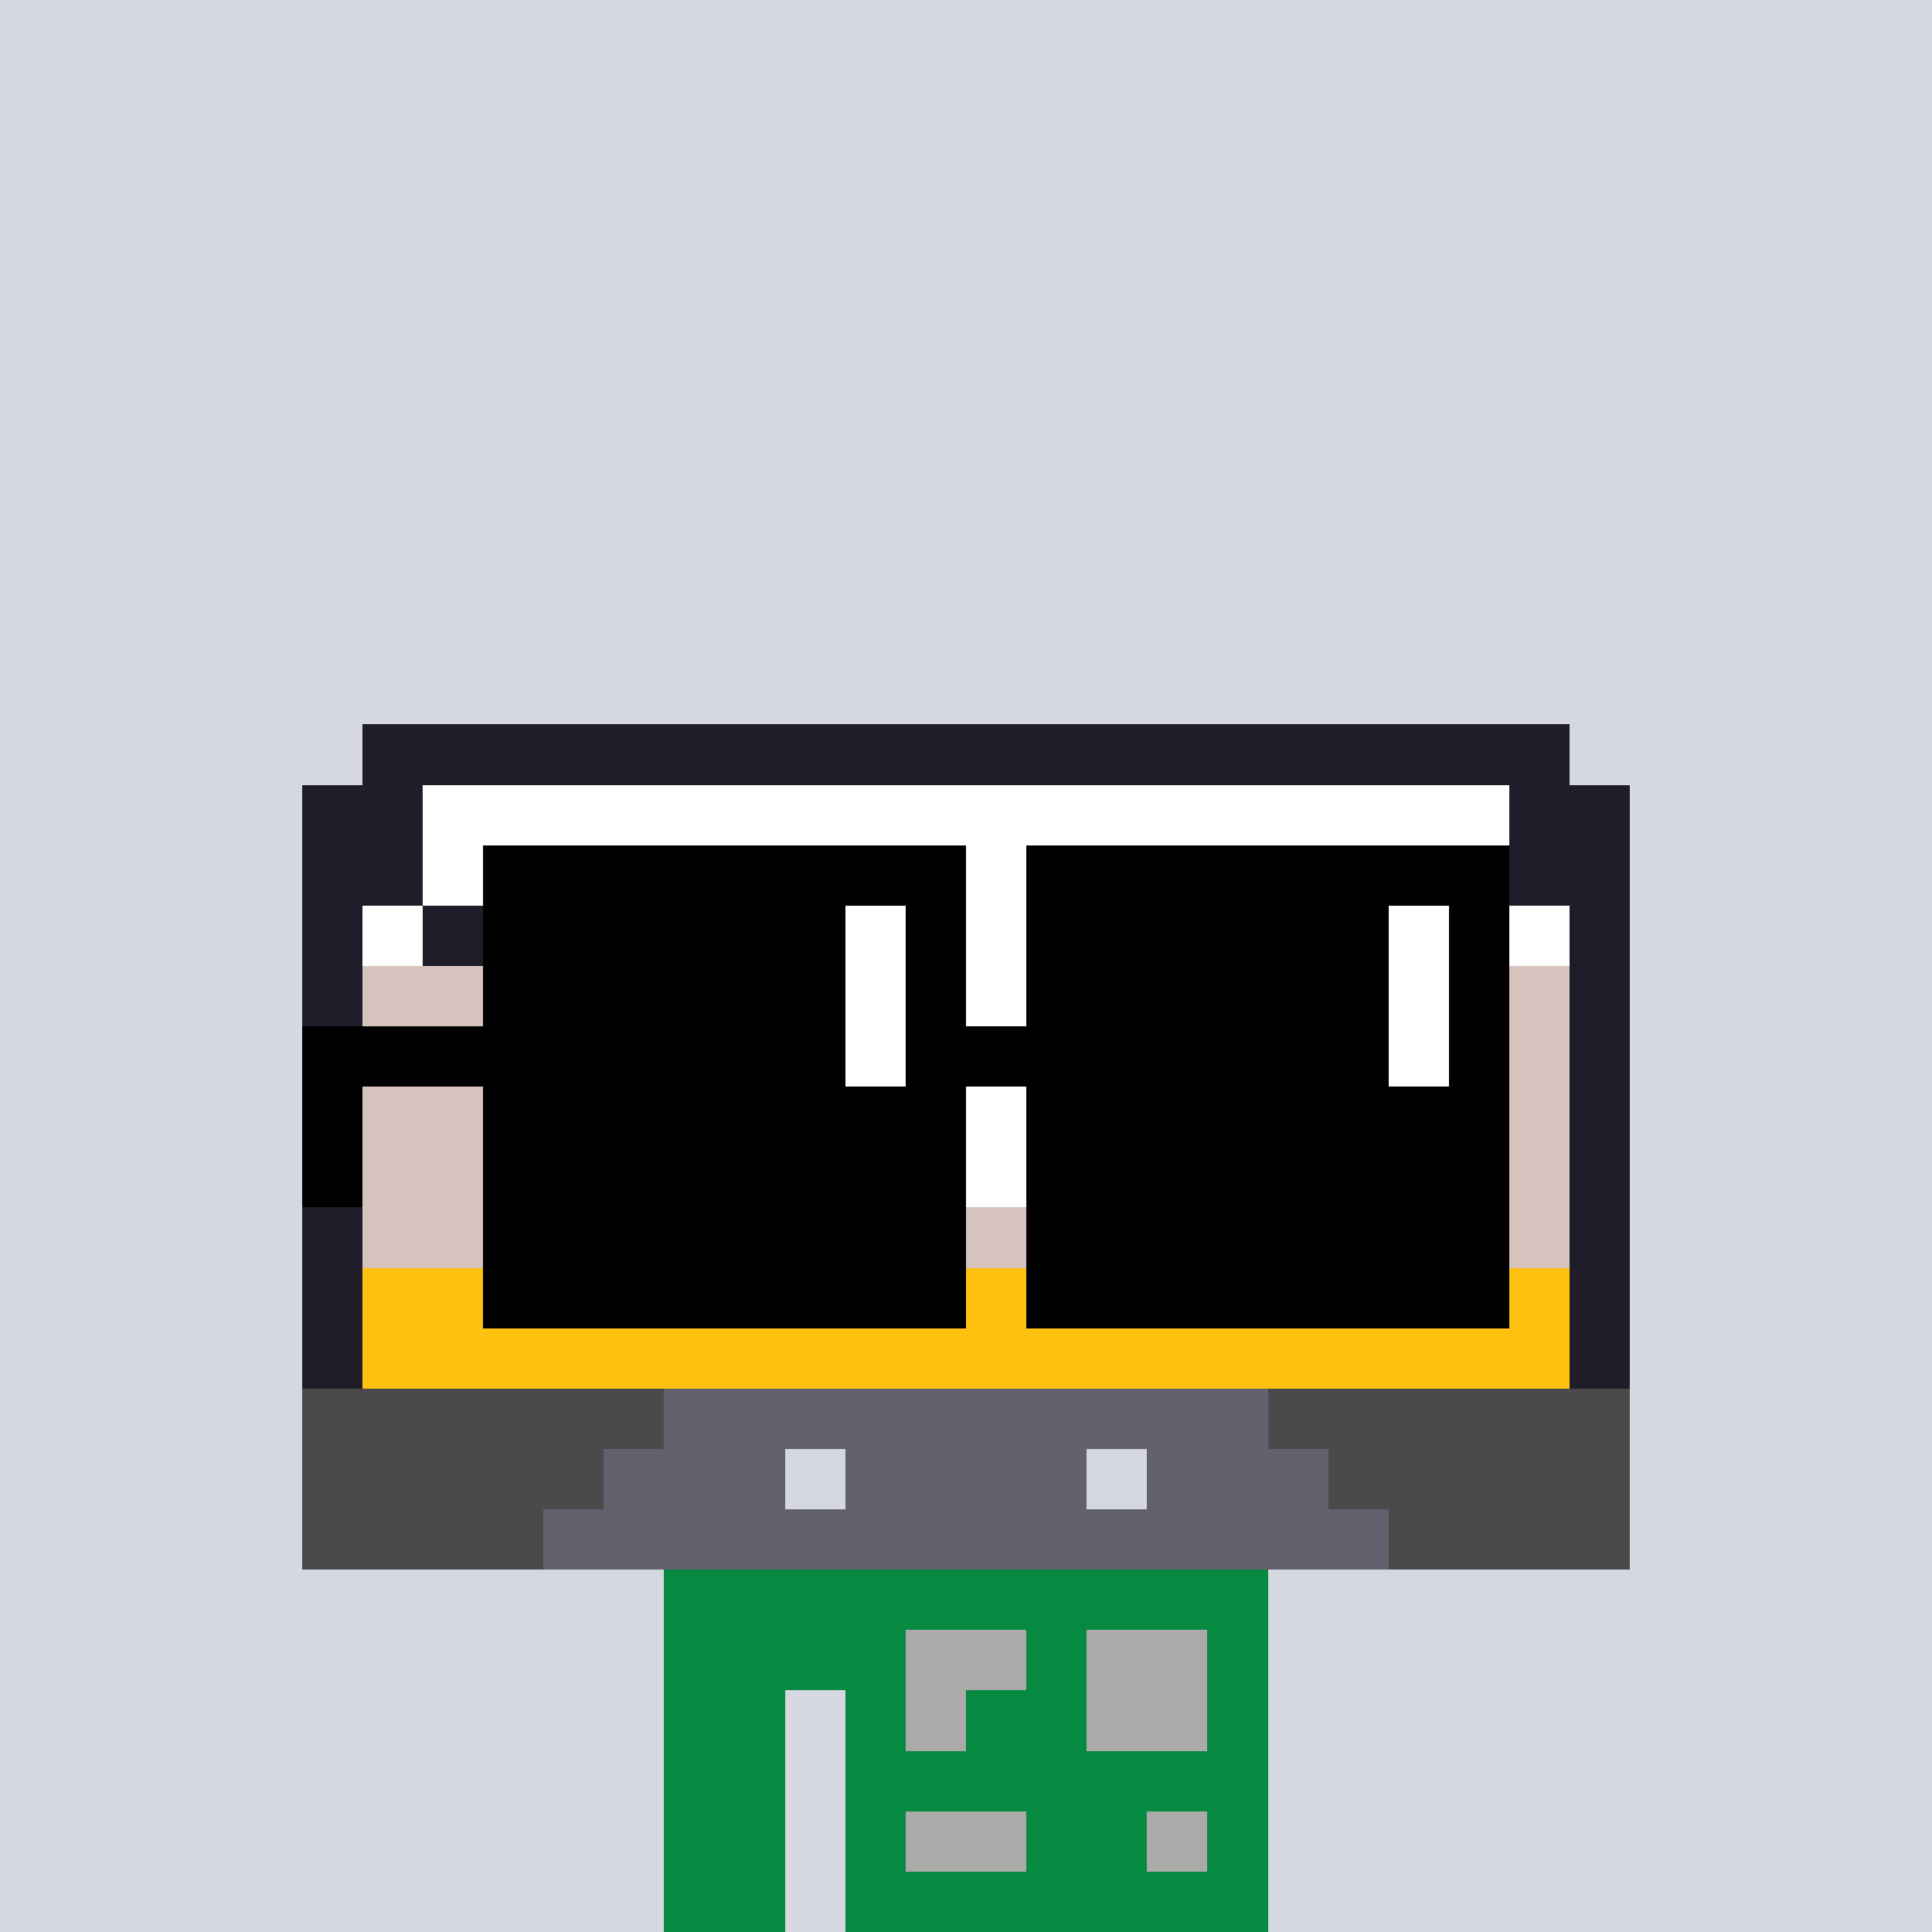 <svg width="320" height="320" viewBox="0 0 320 320" xmlns="http://www.w3.org/2000/svg" shape-rendering="crispEdges"><rect width="100%" height="100%" fill="#d5d7e1" /><rect width="100" height="10" x="110" y="260" fill="#068940" /><rect width="100" height="10" x="110" y="270" fill="#068940" /><rect width="20" height="10" x="110" y="280" fill="#068940" /><rect width="70" height="10" x="140" y="280" fill="#068940" /><rect width="20" height="10" x="110" y="290" fill="#068940" /><rect width="70" height="10" x="140" y="290" fill="#068940" /><rect width="20" height="10" x="110" y="300" fill="#068940" /><rect width="70" height="10" x="140" y="300" fill="#068940" /><rect width="20" height="10" x="110" y="310" fill="#068940" /><rect width="70" height="10" x="140" y="310" fill="#068940" /><rect width="20" height="10" x="150" y="270" fill="#abaaa8" /><rect width="20" height="10" x="180" y="270" fill="#abaaa8" /><rect width="10" height="10" x="150" y="280" fill="#abaaa8" /><rect width="20" height="10" x="180" y="280" fill="#abaaa8" /><rect width="20" height="10" x="150" y="300" fill="#abaaa8" /><rect width="10" height="10" x="190" y="300" fill="#abaaa8" /><rect width="200" height="10" x="60" y="120" fill="#1f1d29" /><rect width="20" height="10" x="50" y="130" fill="#1f1d29" /><rect width="180" height="10" x="70" y="130" fill="#ffffff" /><rect width="20" height="10" x="250" y="130" fill="#1f1d29" /><rect width="20" height="10" x="50" y="140" fill="#1f1d29" /><rect width="10" height="10" x="70" y="140" fill="#ffffff" /><rect width="10" height="10" x="80" y="140" fill="#1f1d29" /><rect width="160" height="10" x="90" y="140" fill="#ffffff" /><rect width="20" height="10" x="250" y="140" fill="#1f1d29" /><rect width="10" height="10" x="50" y="150" fill="#1f1d29" /><rect width="10" height="10" x="60" y="150" fill="#ffffff" /><rect width="10" height="10" x="70" y="150" fill="#1f1d29" /><rect width="10" height="10" x="80" y="150" fill="#ffffff" /><rect width="10" height="10" x="90" y="150" fill="#1f1d29" /><rect width="160" height="10" x="100" y="150" fill="#ffffff" /><rect width="10" height="10" x="260" y="150" fill="#1f1d29" /><rect width="10" height="10" x="50" y="160" fill="#1f1d29" /><rect width="50" height="10" x="60" y="160" fill="#d6c3be" /><rect width="10" height="10" x="110" y="160" fill="#ffffff" /><rect width="30" height="10" x="120" y="160" fill="#d6c3be" /><rect width="20" height="10" x="150" y="160" fill="#ffffff" /><rect width="30" height="10" x="170" y="160" fill="#d6c3be" /><rect width="10" height="10" x="200" y="160" fill="#ffffff" /><rect width="50" height="10" x="210" y="160" fill="#d6c3be" /><rect width="10" height="10" x="260" y="160" fill="#1f1d29" /><rect width="10" height="10" x="50" y="170" fill="#1f1d29" /><rect width="40" height="10" x="60" y="170" fill="#d6c3be" /><rect width="30" height="10" x="100" y="170" fill="#ffffff" /><rect width="30" height="10" x="130" y="170" fill="#d6c3be" /><rect width="10" height="10" x="160" y="170" fill="#ffffff" /><rect width="20" height="10" x="170" y="170" fill="#d6c3be" /><rect width="30" height="10" x="190" y="170" fill="#ffffff" /><rect width="40" height="10" x="220" y="170" fill="#d6c3be" /><rect width="10" height="10" x="260" y="170" fill="#1f1d29" /><rect width="10" height="10" x="50" y="180" fill="#1f1d29" /><rect width="40" height="10" x="60" y="180" fill="#d6c3be" /><rect width="30" height="10" x="100" y="180" fill="#ffffff" /><rect width="30" height="10" x="130" y="180" fill="#d6c3be" /><rect width="10" height="10" x="160" y="180" fill="#ffffff" /><rect width="20" height="10" x="170" y="180" fill="#d6c3be" /><rect width="30" height="10" x="190" y="180" fill="#ffffff" /><rect width="40" height="10" x="220" y="180" fill="#d6c3be" /><rect width="10" height="10" x="260" y="180" fill="#1f1d29" /><rect width="10" height="10" x="50" y="190" fill="#1f1d29" /><rect width="50" height="10" x="60" y="190" fill="#d6c3be" /><rect width="10" height="10" x="110" y="190" fill="#ffffff" /><rect width="30" height="10" x="120" y="190" fill="#d6c3be" /><rect width="20" height="10" x="150" y="190" fill="#ffffff" /><rect width="30" height="10" x="170" y="190" fill="#d6c3be" /><rect width="10" height="10" x="200" y="190" fill="#ffffff" /><rect width="50" height="10" x="210" y="190" fill="#d6c3be" /><rect width="10" height="10" x="260" y="190" fill="#1f1d29" /><rect width="10" height="10" x="50" y="200" fill="#1f1d29" /><rect width="200" height="10" x="60" y="200" fill="#d6c3be" /><rect width="10" height="10" x="260" y="200" fill="#1f1d29" /><rect width="10" height="10" x="50" y="210" fill="#1f1d29" /><rect width="200" height="10" x="60" y="210" fill="#ffc110" /><rect width="10" height="10" x="260" y="210" fill="#1f1d29" /><rect width="10" height="10" x="50" y="220" fill="#1f1d29" /><rect width="200" height="10" x="60" y="220" fill="#ffc110" /><rect width="10" height="10" x="260" y="220" fill="#1f1d29" /><rect width="60" height="10" x="50" y="230" fill="#4b4949" /><rect width="100" height="10" x="110" y="230" fill="#62616d" /><rect width="60" height="10" x="210" y="230" fill="#4b4949" /><rect width="50" height="10" x="50" y="240" fill="#4b4949" /><rect width="30" height="10" x="100" y="240" fill="#62616d" /><rect width="40" height="10" x="140" y="240" fill="#62616d" /><rect width="30" height="10" x="190" y="240" fill="#62616d" /><rect width="50" height="10" x="220" y="240" fill="#4b4949" /><rect width="40" height="10" x="50" y="250" fill="#4b4949" /><rect width="140" height="10" x="90" y="250" fill="#62616d" /><rect width="40" height="10" x="230" y="250" fill="#4b4949" /><rect width="80" height="10" x="80" y="140" fill="#000000" /><rect width="80" height="10" x="170" y="140" fill="#000000" /><rect width="60" height="10" x="80" y="150" fill="#000000" /><rect width="10" height="10" x="140" y="150" fill="#ffffff" /><rect width="10" height="10" x="150" y="150" fill="#000000" /><rect width="60" height="10" x="170" y="150" fill="#000000" /><rect width="10" height="10" x="230" y="150" fill="#ffffff" /><rect width="10" height="10" x="240" y="150" fill="#000000" /><rect width="60" height="10" x="80" y="160" fill="#000000" /><rect width="10" height="10" x="140" y="160" fill="#ffffff" /><rect width="10" height="10" x="150" y="160" fill="#000000" /><rect width="60" height="10" x="170" y="160" fill="#000000" /><rect width="10" height="10" x="230" y="160" fill="#ffffff" /><rect width="10" height="10" x="240" y="160" fill="#000000" /><rect width="90" height="10" x="50" y="170" fill="#000000" /><rect width="10" height="10" x="140" y="170" fill="#ffffff" /><rect width="80" height="10" x="150" y="170" fill="#000000" /><rect width="10" height="10" x="230" y="170" fill="#ffffff" /><rect width="10" height="10" x="240" y="170" fill="#000000" /><rect width="10" height="10" x="50" y="180" fill="#000000" /><rect width="80" height="10" x="80" y="180" fill="#000000" /><rect width="80" height="10" x="170" y="180" fill="#000000" /><rect width="10" height="10" x="50" y="190" fill="#000000" /><rect width="80" height="10" x="80" y="190" fill="#000000" /><rect width="80" height="10" x="170" y="190" fill="#000000" /><rect width="80" height="10" x="80" y="200" fill="#000000" /><rect width="80" height="10" x="170" y="200" fill="#000000" /><rect width="80" height="10" x="80" y="210" fill="#000000" /><rect width="80" height="10" x="170" y="210" fill="#000000" /></svg>
